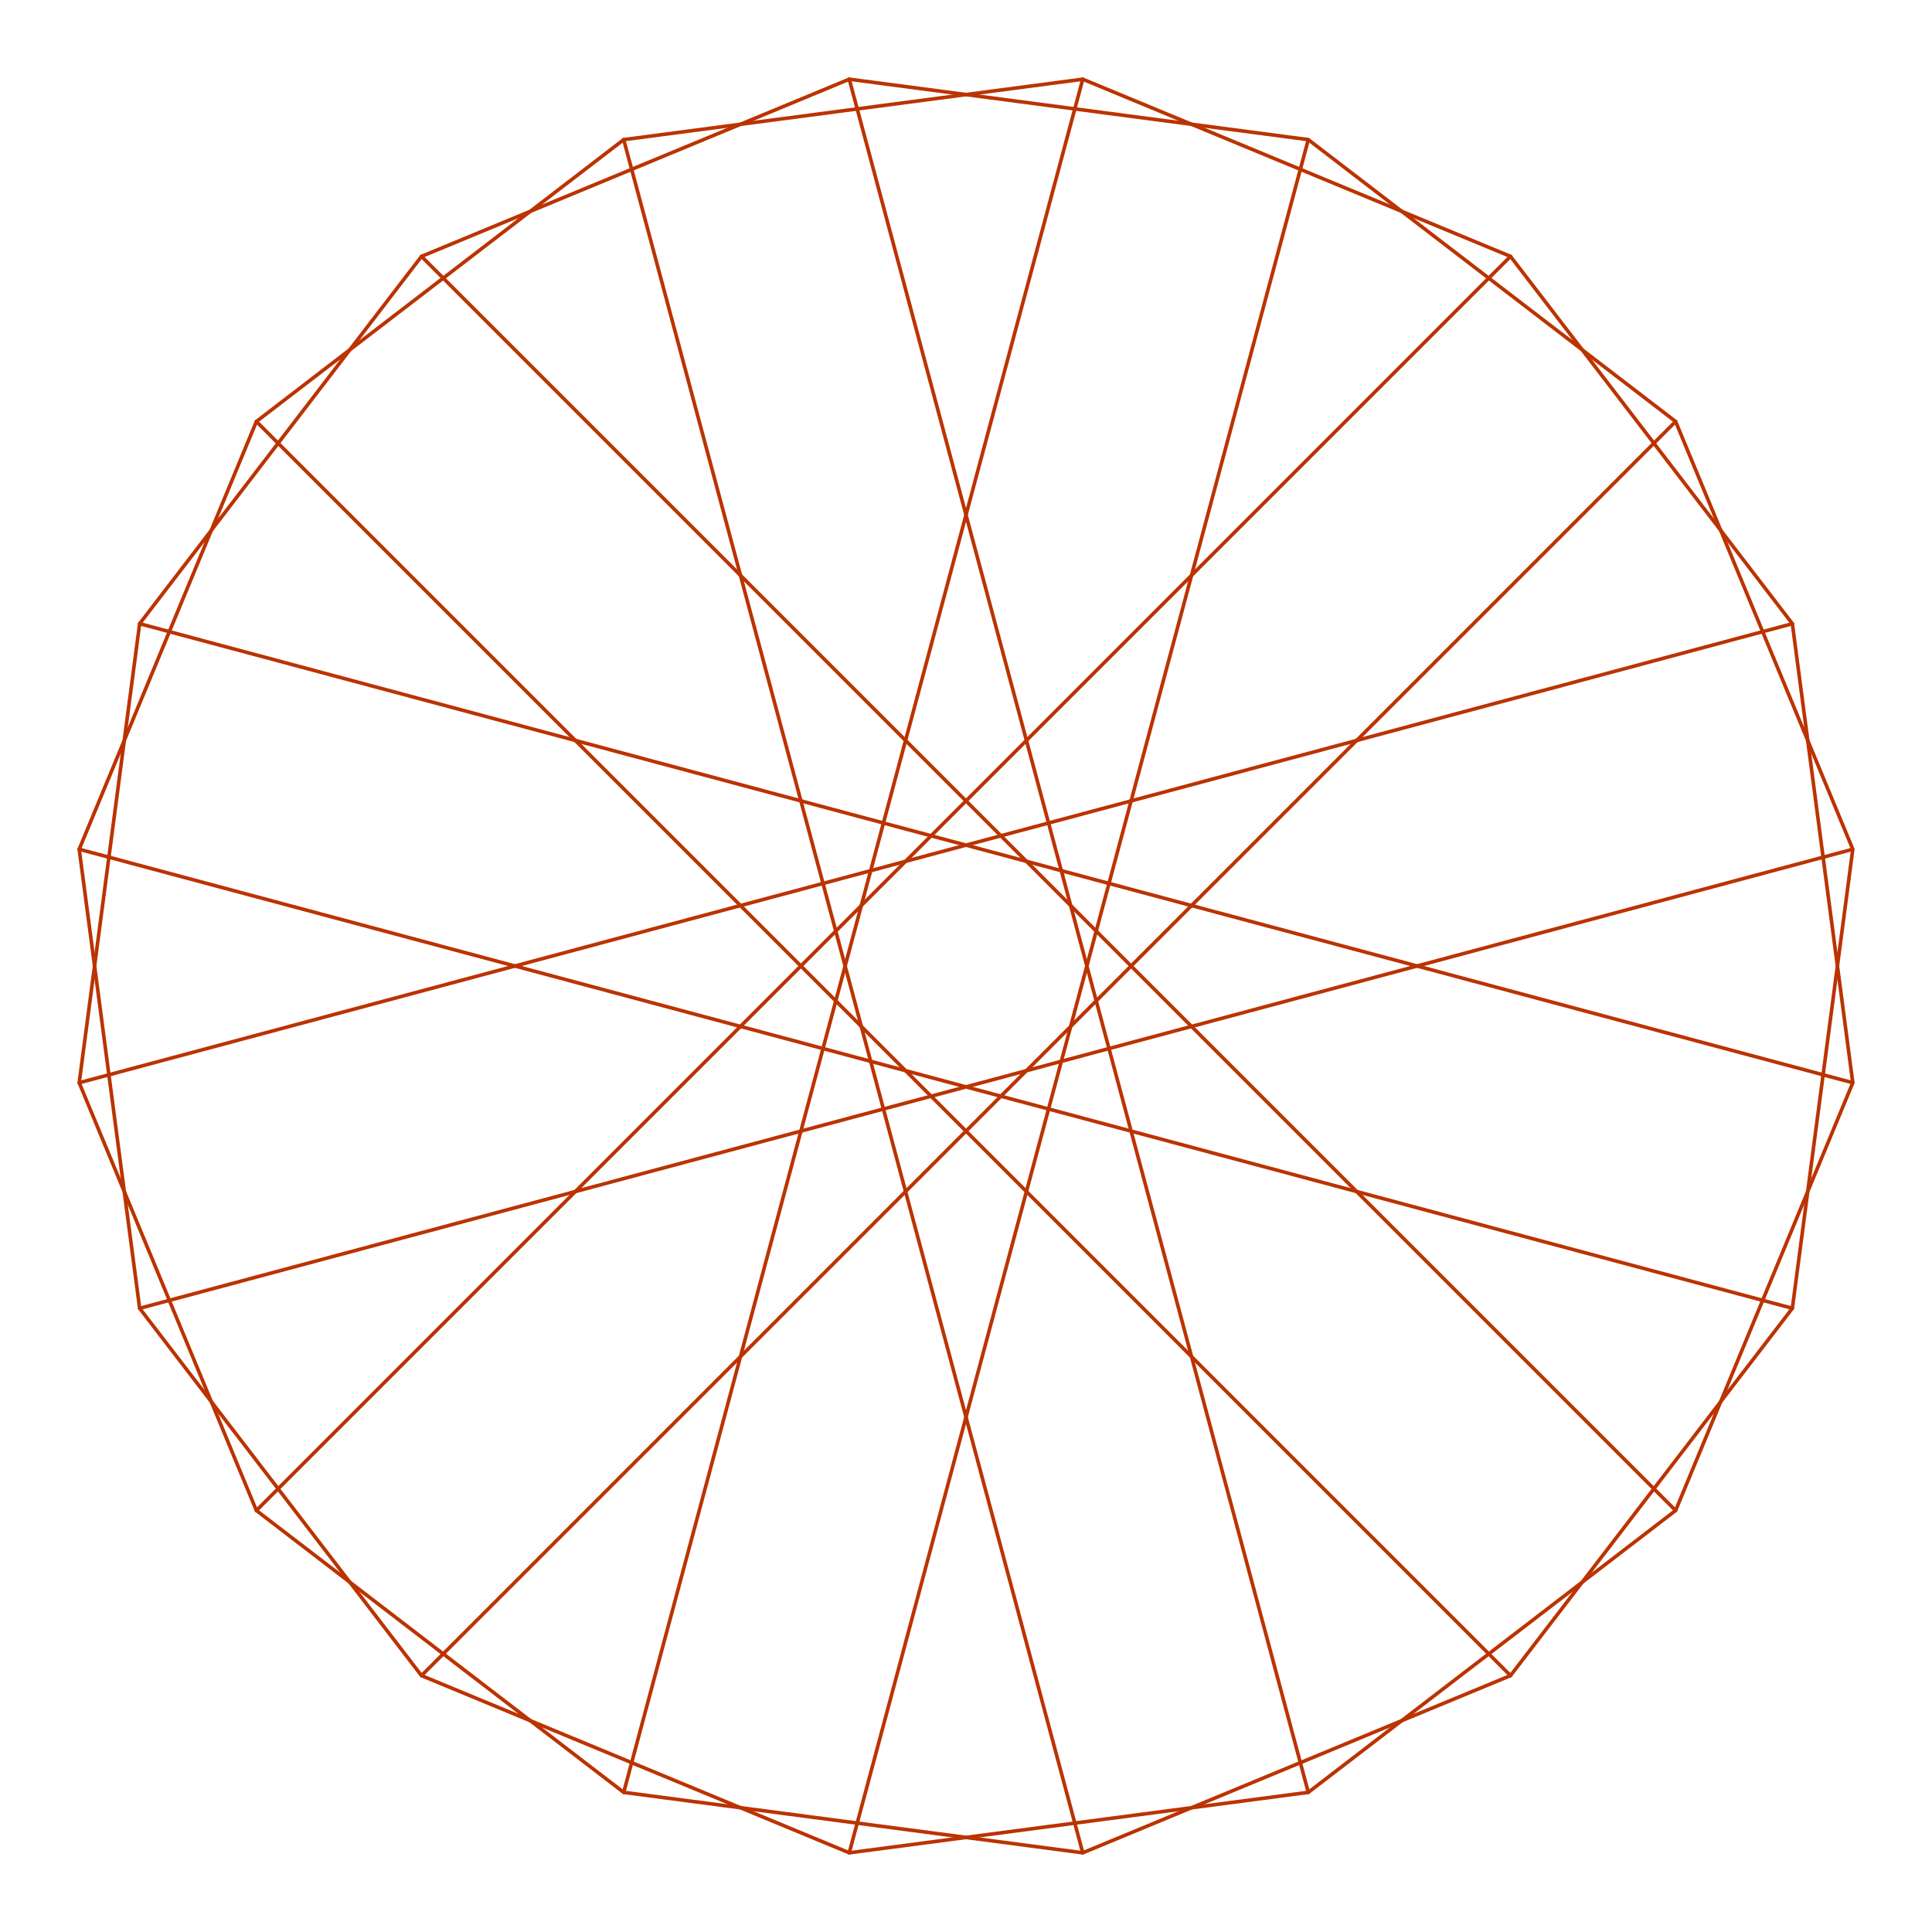 <svg xmlns="http://www.w3.org/2000/svg" viewBox="-540 -540 1080 1080">
<path d="M 495.722 65.263
L 396.677 304.381
L 191.342 461.94
L -65.263 495.722
L -304.381 396.677
L -461.94 191.342
L -495.722 -65.263
L -396.677 -304.381
L -191.342 -461.94
L 65.263 -495.722
L 304.381 -396.677
L 461.94 -191.342
L 495.722 65.263
" fill="none" stroke="#BB3300" stroke-width="2" />
<path d="M 495.722 -65.263
L 461.94 191.342
L 304.381 396.677
L 65.263 495.722
L -191.342 461.94
L -396.677 304.381
L -495.722 65.263
L -461.94 -191.342
L -304.381 -396.677
L -65.263 -495.722
L 191.342 -461.94
L 396.677 -304.381
L 495.722 -65.263
" fill="none" stroke="#BB3300" stroke-width="2" />
<line x1="495.722" y1="-65.263" x2="-461.94" y2="191.342" stroke="#BB3300" stroke-width="2" />
<circle cx="495.722" cy="-65.263" r="1.0" fill="#BB3300" />
<circle cx="-461.94" cy="191.342" r="1.0" fill="#BB3300" />
<line x1="461.94" y1="191.342" x2="-495.722" y2="-65.263" stroke="#BB3300" stroke-width="2" />
<circle cx="461.94" cy="191.342" r="1.0" fill="#BB3300" />
<circle cx="-495.722" cy="-65.263" r="1.0" fill="#BB3300" />
<line x1="304.381" y1="396.677" x2="-396.677" y2="-304.381" stroke="#BB3300" stroke-width="2" />
<circle cx="304.381" cy="396.677" r="1.0" fill="#BB3300" />
<circle cx="-396.677" cy="-304.381" r="1.0" fill="#BB3300" />
<line x1="65.263" y1="495.722" x2="-191.342" y2="-461.94" stroke="#BB3300" stroke-width="2" />
<circle cx="65.263" cy="495.722" r="1.0" fill="#BB3300" />
<circle cx="-191.342" cy="-461.94" r="1.0" fill="#BB3300" />
<line x1="-191.342" y1="461.94" x2="65.263" y2="-495.722" stroke="#BB3300" stroke-width="2" />
<circle cx="-191.342" cy="461.94" r="1.0" fill="#BB3300" />
<circle cx="65.263" cy="-495.722" r="1.0" fill="#BB3300" />
<line x1="-396.677" y1="304.381" x2="304.381" y2="-396.677" stroke="#BB3300" stroke-width="2" />
<circle cx="-396.677" cy="304.381" r="1.0" fill="#BB3300" />
<circle cx="304.381" cy="-396.677" r="1.0" fill="#BB3300" />
<line x1="-495.722" y1="65.263" x2="461.94" y2="-191.342" stroke="#BB3300" stroke-width="2" />
<circle cx="-495.722" cy="65.263" r="1.0" fill="#BB3300" />
<circle cx="461.94" cy="-191.342" r="1.0" fill="#BB3300" />
<line x1="-461.94" y1="-191.342" x2="495.722" y2="65.263" stroke="#BB3300" stroke-width="2" />
<circle cx="-461.94" cy="-191.342" r="1.0" fill="#BB3300" />
<circle cx="495.722" cy="65.263" r="1.0" fill="#BB3300" />
<line x1="-304.381" y1="-396.677" x2="396.677" y2="304.381" stroke="#BB3300" stroke-width="2" />
<circle cx="-304.381" cy="-396.677" r="1.0" fill="#BB3300" />
<circle cx="396.677" cy="304.381" r="1.0" fill="#BB3300" />
<line x1="-65.263" y1="-495.722" x2="191.342" y2="461.94" stroke="#BB3300" stroke-width="2" />
<circle cx="-65.263" cy="-495.722" r="1.0" fill="#BB3300" />
<circle cx="191.342" cy="461.94" r="1.0" fill="#BB3300" />
<line x1="191.342" y1="-461.94" x2="-65.263" y2="495.722" stroke="#BB3300" stroke-width="2" />
<circle cx="191.342" cy="-461.94" r="1.0" fill="#BB3300" />
<circle cx="-65.263" cy="495.722" r="1.0" fill="#BB3300" />
<line x1="396.677" y1="-304.381" x2="-304.381" y2="396.677" stroke="#BB3300" stroke-width="2" />
<circle cx="396.677" cy="-304.381" r="1.0" fill="#BB3300" />
<circle cx="-304.381" cy="396.677" r="1.0" fill="#BB3300" />
</svg>
